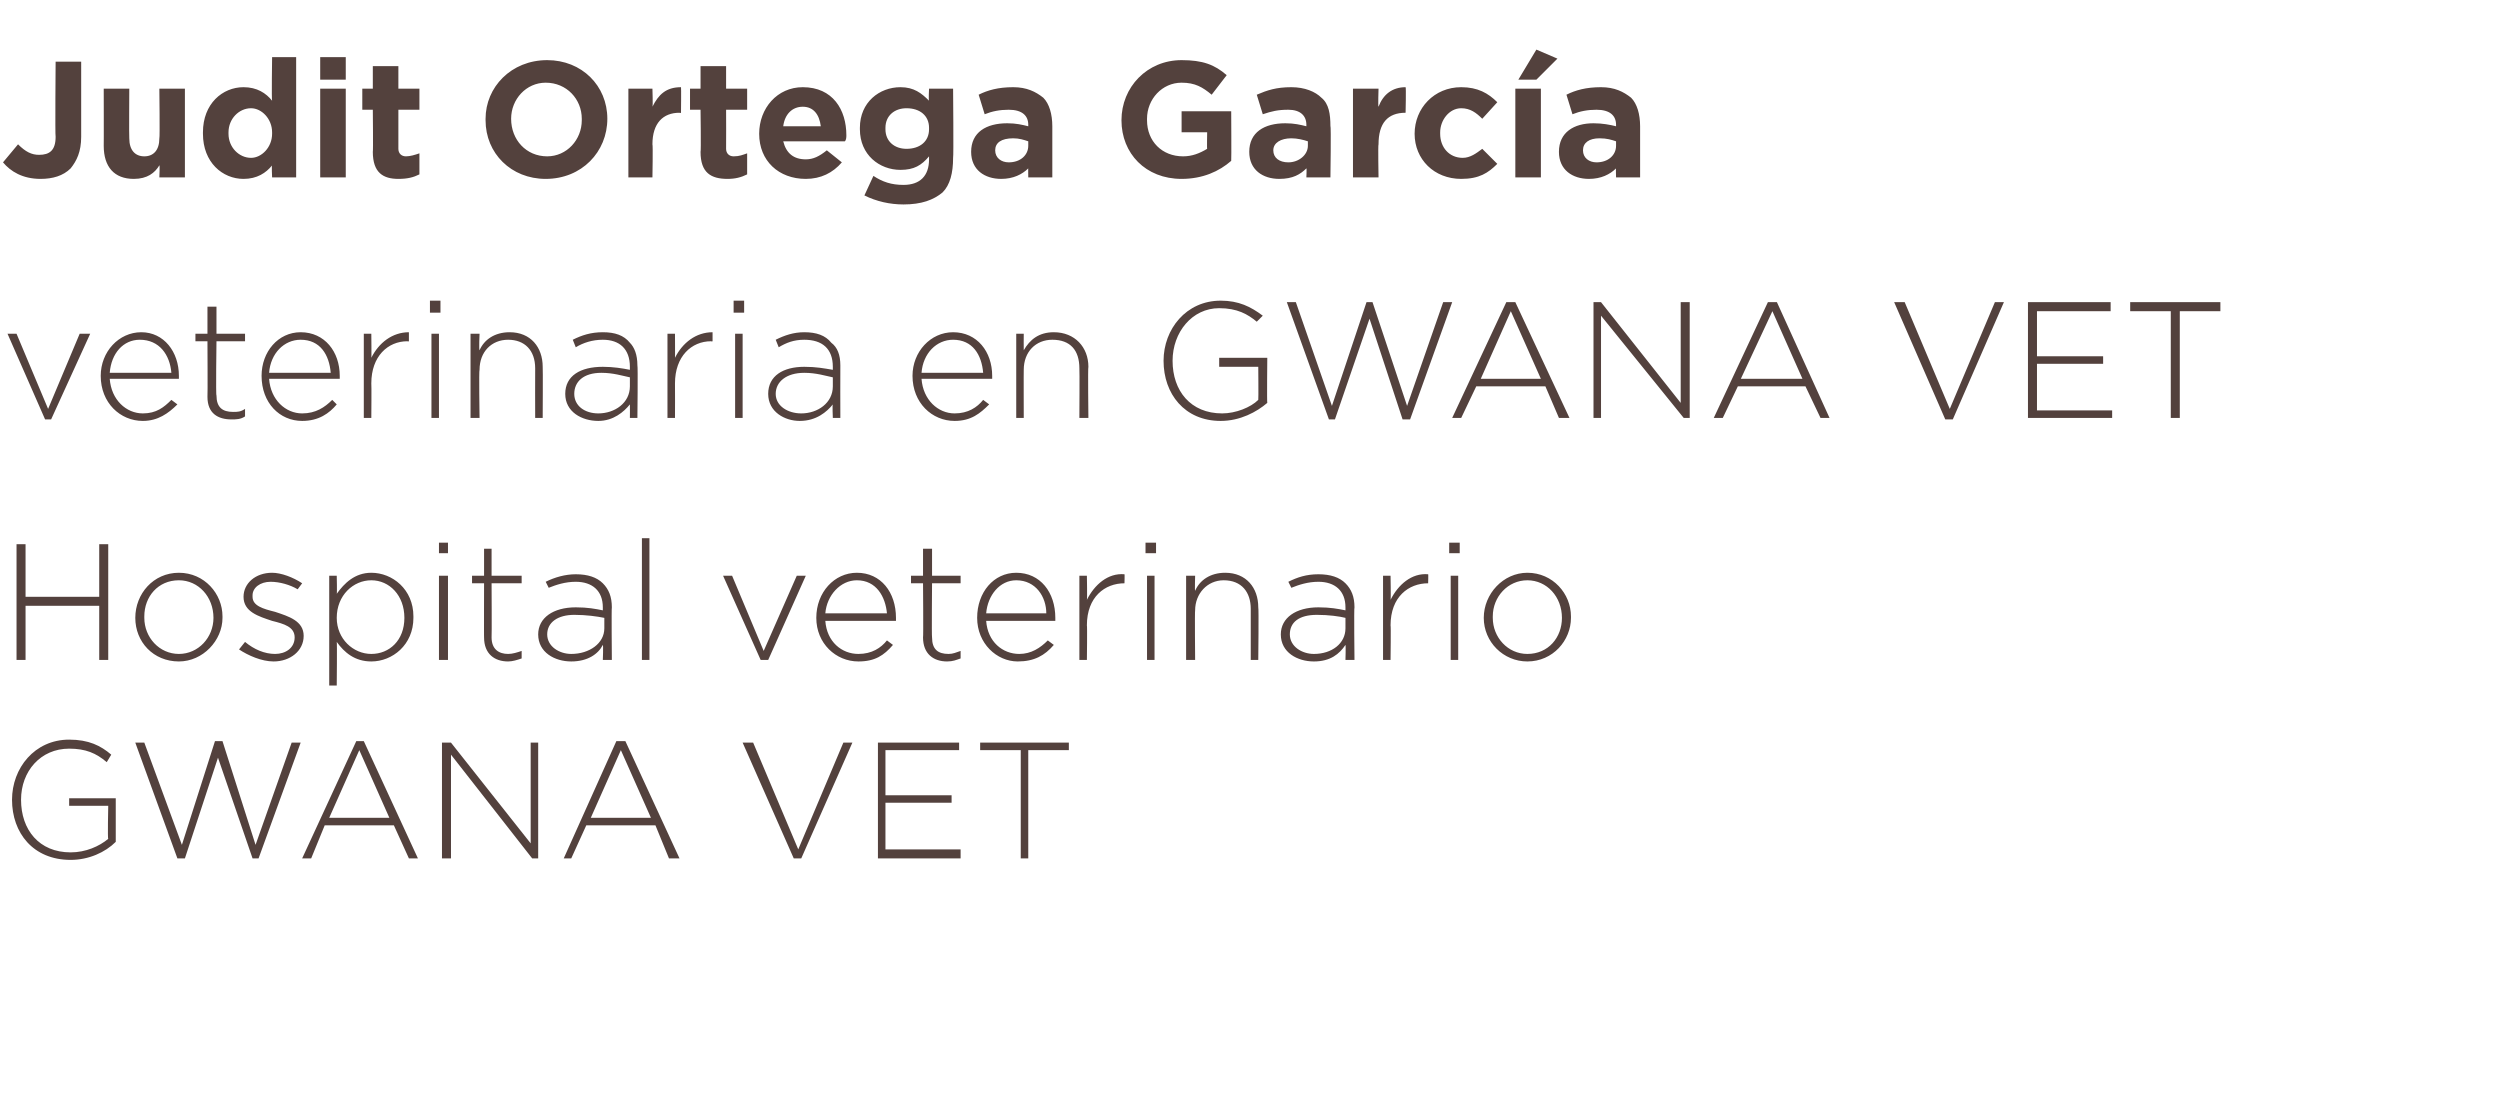 <?xml version="1.0" standalone="no"?><!DOCTYPE svg PUBLIC "-//W3C//DTD SVG 1.1//EN" "http://www.w3.org/Graphics/SVG/1.1/DTD/svg11.dtd"><svg xmlns="http://www.w3.org/2000/svg" version="1.1" width="166.3px" height="74.2px" viewBox="0 -3 166.3 74.2" style="top:-3px">  <desc>Judit Ortega Garc a veterinaria en GWANA VET Hospital veterinario GWANA VET</desc>  <defs/>  <g id="Polygon218689">    <path d="M 0.8 50.2 C 0.8 50.2 0.8 50.2 0.8 50.2 C 0.8 48.1 2.3 46.2 4.6 46.2 C 5.9 46.2 6.7 46.6 7.4 47.2 C 7.4 47.2 7.1 47.7 7.1 47.7 C 6.4 47.1 5.7 46.8 4.6 46.8 C 2.7 46.8 1.4 48.3 1.4 50.2 C 1.4 50.2 1.4 50.2 1.4 50.2 C 1.4 52.2 2.6 53.7 4.7 53.7 C 5.7 53.7 6.6 53.3 7.2 52.8 C 7.15 52.82 7.2 50.6 7.2 50.6 L 4.6 50.6 L 4.6 50.1 L 7.7 50.1 C 7.7 50.1 7.7 53.05 7.7 53 C 7 53.7 5.9 54.2 4.7 54.2 C 2.2 54.2 0.8 52.4 0.8 50.2 Z M 9 46.4 L 9.6 46.4 L 12.1 53.2 L 14.3 46.3 L 14.8 46.3 L 17 53.2 L 19.4 46.4 L 20 46.4 L 17.2 54.1 L 16.8 54.1 L 14.5 47.4 L 12.3 54.1 L 11.8 54.1 L 9 46.4 Z M 23.7 46.3 L 24.2 46.3 L 27.8 54.1 L 27.2 54.1 L 26.2 51.9 L 21.6 51.9 L 20.7 54.1 L 20.1 54.1 L 23.7 46.3 Z M 25.9 51.4 L 23.9 46.9 L 21.9 51.4 L 25.9 51.4 Z M 29.4 46.4 L 30 46.4 L 35.3 53.1 L 35.3 46.4 L 35.8 46.4 L 35.8 54.1 L 35.4 54.1 L 30 47.2 L 30 54.1 L 29.4 54.1 L 29.4 46.4 Z M 41 46.3 L 41.6 46.3 L 45.2 54.1 L 44.5 54.1 L 43.6 51.9 L 39 51.9 L 38 54.1 L 37.5 54.1 L 41 46.3 Z M 43.3 51.4 L 41.3 46.9 L 39.3 51.4 L 43.3 51.4 Z M 49.4 46.4 L 50.1 46.4 L 53.1 53.5 L 56.1 46.4 L 56.7 46.4 L 53.3 54.1 L 52.8 54.1 L 49.4 46.4 Z M 58.4 46.4 L 63.8 46.4 L 63.8 46.9 L 58.9 46.9 L 58.9 49.9 L 63.3 49.9 L 63.3 50.4 L 58.9 50.4 L 58.9 53.5 L 63.9 53.5 L 63.9 54.1 L 58.4 54.1 L 58.4 46.4 Z M 67.9 46.9 L 65.2 46.9 L 65.2 46.4 L 71.1 46.4 L 71.1 46.9 L 68.4 46.9 L 68.4 54.1 L 67.9 54.1 L 67.9 46.9 Z " stroke="none" fill="#53413d"/>  </g>  <g id="Polygon218688">    <path d="M 1.1 33.2 L 1.7 33.2 L 1.7 36.7 L 6.6 36.7 L 6.6 33.2 L 7.2 33.2 L 7.2 40.9 L 6.6 40.9 L 6.6 37.3 L 1.7 37.3 L 1.7 40.9 L 1.1 40.9 L 1.1 33.2 Z M 9 38.1 C 9 38.1 9 38.1 9 38.1 C 9 36.5 10.2 35.1 11.9 35.1 C 13.6 35.1 14.8 36.5 14.8 38 C 14.8 38 14.8 38.1 14.8 38.1 C 14.8 39.6 13.5 41 11.9 41 C 10.2 41 9 39.7 9 38.1 Z M 14.2 38.1 C 14.2 38.1 14.2 38.1 14.2 38.1 C 14.2 36.7 13.2 35.6 11.9 35.6 C 10.5 35.6 9.6 36.7 9.6 38 C 9.6 38 9.6 38.1 9.6 38.1 C 9.6 39.4 10.6 40.5 11.9 40.5 C 13.2 40.5 14.2 39.4 14.2 38.1 Z M 15.9 40.2 C 15.9 40.2 16.3 39.7 16.3 39.7 C 16.9 40.2 17.6 40.5 18.3 40.5 C 19 40.5 19.6 40.1 19.6 39.4 C 19.6 39.4 19.6 39.4 19.6 39.4 C 19.6 38.7 18.9 38.5 18.1 38.3 C 17.2 38 16.2 37.7 16.2 36.7 C 16.2 36.7 16.2 36.7 16.2 36.7 C 16.2 35.8 17 35.1 18.1 35.1 C 18.7 35.1 19.5 35.4 20.1 35.8 C 20.1 35.8 19.8 36.2 19.8 36.2 C 19.3 35.9 18.6 35.7 18 35.7 C 17.3 35.7 16.8 36.1 16.8 36.6 C 16.8 36.6 16.8 36.7 16.8 36.7 C 16.8 37.3 17.5 37.5 18.3 37.7 C 19.2 38 20.2 38.3 20.2 39.3 C 20.2 39.3 20.2 39.3 20.2 39.3 C 20.2 40.3 19.3 41 18.2 41 C 17.4 41 16.5 40.6 15.9 40.2 Z M 21.9 35.3 L 22.4 35.3 C 22.4 35.3 22.43 36.51 22.4 36.5 C 22.9 35.8 23.6 35.1 24.7 35.1 C 26.1 35.1 27.5 36.2 27.5 38 C 27.5 38 27.5 38.1 27.5 38.1 C 27.5 39.9 26.1 41 24.7 41 C 23.6 41 22.9 40.4 22.4 39.7 C 22.43 39.66 22.4 42.6 22.4 42.6 L 21.9 42.6 L 21.9 35.3 Z M 26.9 38.1 C 26.9 38.1 26.9 38.1 26.9 38.1 C 26.9 36.6 25.9 35.6 24.7 35.6 C 23.5 35.6 22.4 36.6 22.4 38.1 C 22.4 38.1 22.4 38.1 22.4 38.1 C 22.4 39.5 23.5 40.5 24.7 40.5 C 25.9 40.5 26.9 39.6 26.9 38.1 Z M 29.2 33.1 L 29.8 33.1 L 29.8 33.8 L 29.2 33.8 L 29.2 33.1 Z M 29.2 35.3 L 29.8 35.3 L 29.8 40.9 L 29.2 40.9 L 29.2 35.3 Z M 32.2 39.4 C 32.19 39.43 32.2 35.8 32.2 35.8 L 31.4 35.8 L 31.4 35.3 L 32.2 35.3 L 32.2 33.5 L 32.7 33.5 L 32.7 35.3 L 34.7 35.3 L 34.7 35.8 L 32.7 35.8 C 32.7 35.8 32.72 39.37 32.7 39.4 C 32.7 40.2 33.2 40.5 33.8 40.5 C 34.1 40.5 34.4 40.4 34.7 40.3 C 34.7 40.3 34.7 40.8 34.7 40.8 C 34.4 40.9 34.1 41 33.8 41 C 32.9 41 32.2 40.5 32.2 39.4 Z M 35.8 39.2 C 35.8 39.2 35.8 39.2 35.8 39.2 C 35.8 38.1 36.8 37.4 38.3 37.4 C 39.1 37.4 39.6 37.5 40.1 37.6 C 40.1 37.6 40.1 37.4 40.1 37.4 C 40.1 36.3 39.4 35.7 38.3 35.7 C 37.6 35.7 37 35.9 36.5 36.1 C 36.5 36.1 36.3 35.7 36.3 35.7 C 36.9 35.4 37.6 35.2 38.3 35.2 C 39.1 35.2 39.7 35.4 40.1 35.8 C 40.5 36.2 40.7 36.7 40.7 37.4 C 40.67 37.37 40.7 40.9 40.7 40.9 L 40.1 40.9 C 40.1 40.9 40.14 39.93 40.1 39.9 C 39.8 40.5 39.1 41 38 41 C 36.9 41 35.8 40.4 35.8 39.2 Z M 40.2 38.8 C 40.2 38.8 40.2 38.1 40.2 38.1 C 39.7 38 39 37.9 38.2 37.9 C 37.1 37.9 36.4 38.4 36.4 39.2 C 36.4 39.2 36.4 39.2 36.4 39.2 C 36.4 40 37.2 40.5 38 40.5 C 39.2 40.5 40.2 39.8 40.2 38.8 Z M 42.7 32.8 L 43.2 32.8 L 43.2 40.9 L 42.7 40.9 L 42.7 32.8 Z M 48.1 35.3 L 48.7 35.3 L 50.8 40.3 L 53 35.3 L 53.6 35.3 L 51.1 40.9 L 50.6 40.9 L 48.1 35.3 Z M 54.3 38.1 C 54.3 38.1 54.3 38.1 54.3 38.1 C 54.3 36.4 55.5 35.1 57 35.1 C 58.6 35.1 59.6 36.4 59.6 38.1 C 59.6 38.2 59.6 38.2 59.6 38.3 C 59.6 38.3 54.9 38.3 54.9 38.3 C 55 39.7 56 40.5 57.1 40.5 C 58 40.5 58.6 40.1 59 39.6 C 59 39.6 59.4 39.9 59.4 39.9 C 58.8 40.6 58.2 41 57.1 41 C 55.6 41 54.3 39.8 54.3 38.1 Z M 59 37.8 C 58.9 36.7 58.3 35.6 57 35.6 C 55.9 35.6 55 36.6 54.9 37.8 C 54.9 37.8 59 37.8 59 37.8 Z M 61.4 39.4 C 61.43 39.43 61.4 35.8 61.4 35.8 L 60.6 35.8 L 60.6 35.3 L 61.4 35.3 L 61.4 33.5 L 62 33.5 L 62 35.3 L 63.9 35.3 L 63.9 35.8 L 62 35.8 C 62 35.8 61.97 39.37 62 39.4 C 62 40.2 62.4 40.5 63.1 40.5 C 63.4 40.5 63.6 40.4 63.9 40.3 C 63.9 40.3 63.9 40.8 63.9 40.8 C 63.6 40.9 63.4 41 63 41 C 62.1 41 61.4 40.5 61.4 39.4 Z M 65 38.1 C 65 38.1 65 38.1 65 38.1 C 65 36.4 66.1 35.1 67.6 35.1 C 69.2 35.1 70.2 36.4 70.2 38.1 C 70.2 38.2 70.2 38.2 70.2 38.3 C 70.2 38.3 65.6 38.3 65.6 38.3 C 65.7 39.7 66.7 40.5 67.8 40.5 C 68.6 40.5 69.2 40.1 69.7 39.6 C 69.7 39.6 70.1 39.9 70.1 39.9 C 69.5 40.6 68.8 41 67.7 41 C 66.3 41 65 39.8 65 38.1 Z M 69.6 37.8 C 69.6 36.7 68.9 35.6 67.6 35.6 C 66.5 35.6 65.7 36.6 65.6 37.8 C 65.6 37.8 69.6 37.8 69.6 37.8 Z M 71.8 35.3 L 72.3 35.3 C 72.3 35.3 72.33 36.85 72.3 36.9 C 72.8 35.9 73.7 35.1 74.8 35.2 C 74.82 35.17 74.8 35.8 74.8 35.8 C 74.8 35.8 74.77 35.76 74.8 35.8 C 73.5 35.8 72.3 36.7 72.3 38.6 C 72.33 38.57 72.3 40.9 72.3 40.9 L 71.8 40.9 L 71.8 35.3 Z M 76.2 33.1 L 76.9 33.1 L 76.9 33.8 L 76.2 33.8 L 76.2 33.1 Z M 76.3 35.3 L 76.8 35.3 L 76.8 40.9 L 76.3 40.9 L 76.3 35.3 Z M 78.9 35.3 L 79.5 35.3 C 79.5 35.3 79.47 36.3 79.5 36.3 C 79.8 35.6 80.5 35.1 81.5 35.1 C 82.9 35.1 83.7 36.1 83.7 37.4 C 83.74 37.44 83.7 40.9 83.7 40.9 L 83.2 40.9 C 83.2 40.9 83.2 37.54 83.2 37.5 C 83.2 36.4 82.6 35.6 81.4 35.6 C 80.3 35.6 79.5 36.5 79.5 37.6 C 79.47 37.62 79.5 40.9 79.5 40.9 L 78.9 40.9 L 78.9 35.3 Z M 85.2 39.2 C 85.2 39.2 85.2 39.2 85.2 39.2 C 85.2 38.1 86.2 37.4 87.7 37.4 C 88.5 37.4 89 37.5 89.5 37.6 C 89.5 37.6 89.5 37.4 89.5 37.4 C 89.5 36.3 88.8 35.7 87.7 35.7 C 87 35.7 86.4 35.9 85.9 36.1 C 85.9 36.1 85.7 35.7 85.7 35.7 C 86.3 35.4 86.9 35.2 87.7 35.2 C 88.5 35.2 89.1 35.4 89.5 35.8 C 89.9 36.2 90.1 36.7 90.1 37.4 C 90.06 37.37 90.1 40.9 90.1 40.9 L 89.5 40.9 C 89.5 40.9 89.53 39.93 89.5 39.9 C 89.1 40.5 88.5 41 87.4 41 C 86.3 41 85.2 40.4 85.2 39.2 Z M 89.5 38.8 C 89.5 38.8 89.5 38.1 89.5 38.1 C 89.1 38 88.4 37.9 87.6 37.9 C 86.4 37.9 85.8 38.4 85.8 39.2 C 85.8 39.2 85.8 39.2 85.8 39.2 C 85.8 40 86.6 40.5 87.4 40.5 C 88.6 40.5 89.5 39.8 89.5 38.8 Z M 92 35.3 L 92.5 35.3 C 92.5 35.3 92.53 36.85 92.5 36.9 C 93 35.9 93.9 35.1 95 35.2 C 95.02 35.17 95 35.8 95 35.8 C 95 35.8 94.96 35.76 95 35.8 C 93.7 35.8 92.5 36.7 92.5 38.6 C 92.53 38.57 92.5 40.9 92.5 40.9 L 92 40.9 L 92 35.3 Z M 96.4 33.1 L 97.1 33.1 L 97.1 33.8 L 96.4 33.8 L 96.4 33.1 Z M 96.5 35.3 L 97 35.3 L 97 40.9 L 96.5 40.9 L 96.5 35.3 Z M 98.7 38.1 C 98.7 38.1 98.7 38.1 98.7 38.1 C 98.7 36.5 100 35.1 101.6 35.1 C 103.3 35.1 104.5 36.5 104.5 38 C 104.5 38 104.5 38.1 104.5 38.1 C 104.5 39.6 103.3 41 101.6 41 C 100 41 98.7 39.7 98.7 38.1 Z M 103.9 38.1 C 103.9 38.1 103.9 38.1 103.9 38.1 C 103.9 36.7 102.9 35.6 101.6 35.6 C 100.3 35.6 99.3 36.7 99.3 38 C 99.3 38 99.3 38.1 99.3 38.1 C 99.3 39.4 100.3 40.5 101.6 40.5 C 103 40.5 103.9 39.4 103.9 38.1 Z " stroke="none" fill="#53413d"/>  </g>  <g id="Polygon218687">    <path d="M 0.5 19.2 L 1.1 19.2 L 3.2 24.2 L 5.3 19.2 L 6 19.2 L 3.4 24.9 L 3 24.9 L 0.5 19.2 Z M 6.7 22 C 6.7 22 6.7 22 6.7 22 C 6.7 20.4 7.9 19.1 9.4 19.1 C 10.9 19.1 11.9 20.4 11.9 22 C 11.9 22.1 11.9 22.2 11.9 22.2 C 11.9 22.2 7.3 22.2 7.3 22.2 C 7.4 23.6 8.4 24.5 9.5 24.5 C 10.4 24.5 10.9 24.1 11.4 23.6 C 11.4 23.6 11.8 23.9 11.8 23.9 C 11.2 24.5 10.5 25 9.5 25 C 8 25 6.7 23.8 6.7 22 Z M 11.4 21.8 C 11.3 20.6 10.6 19.6 9.3 19.6 C 8.2 19.6 7.4 20.5 7.3 21.8 C 7.3 21.8 11.4 21.8 11.4 21.8 Z M 13.8 23.4 C 13.82 23.39 13.8 19.7 13.8 19.7 L 13 19.7 L 13 19.2 L 13.8 19.2 L 13.8 17.4 L 14.4 17.4 L 14.4 19.2 L 16.3 19.2 L 16.3 19.7 L 14.4 19.7 C 14.4 19.7 14.35 23.34 14.4 23.3 C 14.4 24.1 14.8 24.4 15.5 24.4 C 15.8 24.4 16 24.4 16.3 24.2 C 16.3 24.2 16.3 24.7 16.3 24.7 C 16 24.9 15.7 24.9 15.4 24.9 C 14.5 24.9 13.8 24.5 13.8 23.4 Z M 17.4 22 C 17.4 22 17.4 22 17.4 22 C 17.4 20.4 18.5 19.1 20 19.1 C 21.6 19.1 22.6 20.4 22.6 22 C 22.6 22.1 22.6 22.2 22.6 22.2 C 22.6 22.2 17.9 22.2 17.9 22.2 C 18 23.6 19 24.5 20.1 24.5 C 21 24.5 21.6 24.1 22.1 23.6 C 22.1 23.6 22.4 23.9 22.4 23.9 C 21.9 24.5 21.2 25 20.1 25 C 18.6 25 17.4 23.8 17.4 22 Z M 22 21.8 C 21.9 20.6 21.3 19.6 20 19.6 C 18.9 19.6 18 20.5 17.9 21.8 C 17.9 21.8 22 21.8 22 21.8 Z M 24.2 19.2 L 24.7 19.2 C 24.7 19.2 24.72 20.82 24.7 20.8 C 25.2 19.8 26.1 19.1 27.2 19.1 C 27.2 19.14 27.2 19.7 27.2 19.7 C 27.2 19.7 27.15 19.73 27.1 19.7 C 25.8 19.7 24.7 20.7 24.7 22.5 C 24.72 22.53 24.7 24.8 24.7 24.8 L 24.2 24.8 L 24.2 19.2 Z M 28.6 17 L 29.3 17 L 29.3 17.8 L 28.6 17.8 L 28.6 17 Z M 28.7 19.2 L 29.2 19.2 L 29.2 24.8 L 28.7 24.8 L 28.7 19.2 Z M 31.3 19.2 L 31.9 19.2 C 31.9 19.2 31.85 20.27 31.9 20.3 C 32.2 19.6 32.9 19.1 33.9 19.1 C 35.3 19.1 36.1 20.1 36.1 21.4 C 36.12 21.4 36.1 24.8 36.1 24.8 L 35.6 24.8 C 35.6 24.8 35.59 21.5 35.6 21.5 C 35.6 20.3 34.9 19.6 33.8 19.6 C 32.7 19.6 31.9 20.4 31.9 21.6 C 31.85 21.59 31.9 24.8 31.9 24.8 L 31.3 24.8 L 31.3 19.2 Z M 37.6 23.2 C 37.6 23.2 37.6 23.2 37.6 23.2 C 37.6 22 38.6 21.4 40.1 21.4 C 40.8 21.4 41.4 21.5 41.9 21.6 C 41.9 21.6 41.9 21.4 41.9 21.4 C 41.9 20.2 41.2 19.6 40.1 19.6 C 39.4 19.6 38.8 19.8 38.3 20.1 C 38.3 20.1 38.1 19.6 38.1 19.6 C 38.7 19.3 39.3 19.1 40.1 19.1 C 40.9 19.1 41.5 19.3 41.9 19.8 C 42.2 20.1 42.4 20.6 42.4 21.3 C 42.44 21.34 42.4 24.8 42.4 24.8 L 41.9 24.8 C 41.9 24.8 41.91 23.9 41.9 23.9 C 41.5 24.4 40.8 25 39.8 25 C 38.7 25 37.6 24.4 37.6 23.2 Z M 41.9 22.7 C 41.9 22.7 41.9 22.1 41.9 22.1 C 41.4 22 40.8 21.8 40 21.8 C 38.8 21.8 38.2 22.4 38.2 23.2 C 38.2 23.2 38.2 23.2 38.2 23.2 C 38.2 24 38.9 24.5 39.8 24.5 C 40.9 24.5 41.9 23.8 41.9 22.7 Z M 44.4 19.2 L 44.9 19.2 C 44.9 19.2 44.91 20.82 44.9 20.8 C 45.4 19.8 46.3 19.1 47.4 19.1 C 47.4 19.14 47.4 19.7 47.4 19.7 C 47.4 19.7 47.34 19.73 47.3 19.7 C 46 19.7 44.9 20.7 44.9 22.5 C 44.91 22.53 44.9 24.8 44.9 24.8 L 44.4 24.8 L 44.4 19.2 Z M 48.8 17 L 49.5 17 L 49.5 17.8 L 48.8 17.8 L 48.8 17 Z M 48.9 19.2 L 49.4 19.2 L 49.4 24.8 L 48.9 24.8 L 48.9 19.2 Z M 51.1 23.2 C 51.1 23.2 51.1 23.2 51.1 23.2 C 51.1 22 52.1 21.4 53.5 21.4 C 54.3 21.4 54.8 21.5 55.4 21.6 C 55.4 21.6 55.4 21.4 55.4 21.4 C 55.4 20.2 54.7 19.6 53.5 19.6 C 52.8 19.6 52.3 19.8 51.8 20.1 C 51.8 20.1 51.6 19.6 51.6 19.6 C 52.2 19.3 52.8 19.1 53.5 19.1 C 54.3 19.1 54.9 19.3 55.3 19.8 C 55.7 20.1 55.9 20.6 55.9 21.3 C 55.89 21.34 55.9 24.8 55.9 24.8 L 55.4 24.8 C 55.4 24.8 55.36 23.9 55.4 23.9 C 55 24.4 54.3 25 53.2 25 C 52.2 25 51.1 24.4 51.1 23.2 Z M 55.4 22.7 C 55.4 22.7 55.4 22.1 55.4 22.1 C 54.9 22 54.3 21.8 53.5 21.8 C 52.3 21.8 51.6 22.4 51.6 23.2 C 51.6 23.2 51.6 23.2 51.6 23.2 C 51.6 24 52.4 24.5 53.3 24.5 C 54.4 24.5 55.4 23.8 55.4 22.7 Z M 60.7 22 C 60.7 22 60.7 22 60.7 22 C 60.7 20.4 61.9 19.1 63.4 19.1 C 65 19.1 66 20.4 66 22 C 66 22.1 66 22.2 66 22.2 C 66 22.2 61.3 22.2 61.3 22.2 C 61.4 23.6 62.4 24.5 63.5 24.5 C 64.4 24.5 65 24.1 65.4 23.6 C 65.4 23.6 65.8 23.9 65.8 23.9 C 65.2 24.5 64.6 25 63.5 25 C 62 25 60.7 23.8 60.7 22 Z M 65.4 21.8 C 65.3 20.6 64.7 19.6 63.4 19.6 C 62.3 19.6 61.4 20.5 61.3 21.8 C 61.3 21.8 65.4 21.8 65.4 21.8 Z M 67.6 19.2 L 68.1 19.2 C 68.1 19.2 68.09 20.27 68.1 20.3 C 68.5 19.6 69.1 19.1 70.1 19.1 C 71.5 19.1 72.4 20.1 72.4 21.4 C 72.36 21.4 72.4 24.8 72.4 24.8 L 71.8 24.8 C 71.8 24.8 71.82 21.5 71.8 21.5 C 71.8 20.3 71.2 19.6 70 19.6 C 68.9 19.6 68.1 20.4 68.1 21.6 C 68.09 21.59 68.1 24.8 68.1 24.8 L 67.6 24.8 L 67.6 19.2 Z M 77.4 21 C 77.4 21 77.4 21 77.4 21 C 77.4 18.9 78.9 17 81.2 17 C 82.4 17 83.2 17.4 84 18 C 84 18 83.6 18.4 83.6 18.4 C 83 17.9 82.3 17.5 81.1 17.5 C 79.3 17.5 78 19.1 78 21 C 78 21 78 21 78 21 C 78 23 79.2 24.5 81.3 24.5 C 82.2 24.5 83.2 24.1 83.7 23.6 C 83.72 23.58 83.7 21.4 83.7 21.4 L 81.1 21.4 L 81.1 20.8 L 84.3 20.8 C 84.3 20.8 84.27 23.81 84.3 23.8 C 83.6 24.4 82.5 25 81.2 25 C 78.8 25 77.4 23.2 77.4 21 Z M 85.6 17.1 L 86.2 17.1 L 88.6 24 L 90.9 17.1 L 91.3 17.1 L 93.6 24 L 96 17.1 L 96.6 17.1 L 93.8 24.9 L 93.3 24.9 L 91.1 18.2 L 88.8 24.9 L 88.4 24.9 L 85.6 17.1 Z M 100.2 17.1 L 100.8 17.1 L 104.4 24.8 L 103.7 24.8 L 102.8 22.7 L 98.2 22.7 L 97.2 24.8 L 96.6 24.8 L 100.2 17.1 Z M 102.5 22.2 L 100.5 17.7 L 98.5 22.2 L 102.5 22.2 Z M 106 17.1 L 106.5 17.1 L 111.8 23.8 L 111.8 17.1 L 112.4 17.1 L 112.4 24.8 L 112 24.8 L 106.5 18 L 106.5 24.8 L 106 24.8 L 106 17.1 Z M 117.6 17.1 L 118.2 17.1 L 121.7 24.8 L 121.1 24.8 L 120.1 22.7 L 115.6 22.7 L 114.6 24.8 L 114 24.8 L 117.6 17.1 Z M 119.9 22.2 L 117.9 17.7 L 115.8 22.2 L 119.9 22.2 Z M 126 17.1 L 126.7 17.1 L 129.7 24.2 L 132.7 17.1 L 133.3 17.1 L 129.9 24.9 L 129.4 24.9 L 126 17.1 Z M 134.9 17.1 L 140.4 17.1 L 140.4 17.7 L 135.5 17.7 L 135.5 20.7 L 139.9 20.7 L 139.9 21.2 L 135.5 21.2 L 135.5 24.3 L 140.5 24.3 L 140.5 24.8 L 134.9 24.8 L 134.9 17.1 Z M 144.4 17.7 L 141.7 17.7 L 141.7 17.1 L 147.7 17.1 L 147.7 17.7 L 145 17.7 L 145 24.8 L 144.4 24.8 L 144.4 17.7 Z " stroke="none" fill="#53413d"/>  </g>  <g id="Polygon218686">    <path d="M 0.2 7.8 C 0.2 7.8 1.2 6.6 1.2 6.6 C 1.7 7.1 2.1 7.3 2.6 7.3 C 3.3 7.3 3.7 7 3.7 6.1 C 3.66 6.06 3.7 1.1 3.7 1.1 L 5.4 1.1 C 5.4 1.1 5.4 6.14 5.4 6.1 C 5.4 7.1 5.1 7.7 4.7 8.2 C 4.2 8.7 3.5 8.9 2.7 8.9 C 1.5 8.9 0.7 8.4 0.2 7.8 Z M 6.9 6.7 C 6.91 6.72 6.9 2.9 6.9 2.9 L 8.6 2.9 C 8.6 2.9 8.58 6.19 8.6 6.2 C 8.6 7 9 7.4 9.6 7.4 C 10.2 7.4 10.6 7 10.6 6.2 C 10.64 6.19 10.6 2.9 10.6 2.9 L 12.3 2.9 L 12.3 8.8 L 10.6 8.8 C 10.6 8.8 10.64 7.96 10.6 8 C 10.3 8.5 9.8 8.9 8.9 8.9 C 7.6 8.9 6.9 8.1 6.9 6.7 Z M 13.5 5.9 C 13.5 5.9 13.5 5.8 13.5 5.8 C 13.5 3.9 14.8 2.8 16.2 2.8 C 17.1 2.8 17.7 3.2 18.1 3.7 C 18.06 3.67 18.1 0.8 18.1 0.8 L 19.7 0.8 L 19.7 8.8 L 18.1 8.8 C 18.1 8.8 18.06 7.95 18.1 8 C 17.7 8.5 17.1 8.9 16.2 8.9 C 14.8 8.9 13.5 7.8 13.5 5.9 Z M 18.1 5.9 C 18.1 5.9 18.1 5.8 18.1 5.8 C 18.1 4.9 17.4 4.2 16.7 4.2 C 15.9 4.2 15.2 4.9 15.2 5.8 C 15.2 5.8 15.2 5.9 15.2 5.9 C 15.2 6.8 15.9 7.5 16.7 7.5 C 17.4 7.5 18.1 6.8 18.1 5.9 Z M 21.3 0.8 L 23 0.8 L 23 2.3 L 21.3 2.3 L 21.3 0.8 Z M 21.3 2.9 L 23 2.9 L 23 8.8 L 21.3 8.8 L 21.3 2.9 Z M 24.8 7.1 C 24.83 7.13 24.8 4.3 24.8 4.3 L 24.1 4.3 L 24.1 2.9 L 24.8 2.9 L 24.8 1.4 L 26.5 1.4 L 26.5 2.9 L 27.9 2.9 L 27.9 4.3 L 26.5 4.3 C 26.5 4.3 26.5 6.85 26.5 6.9 C 26.5 7.2 26.7 7.4 27 7.4 C 27.3 7.4 27.6 7.3 27.9 7.2 C 27.9 7.2 27.9 8.6 27.9 8.6 C 27.5 8.8 27.1 8.9 26.5 8.9 C 25.5 8.9 24.8 8.5 24.8 7.1 Z M 32.3 5 C 32.3 5 32.3 4.9 32.3 4.9 C 32.3 2.8 34 1 36.4 1 C 38.7 1 40.4 2.7 40.4 4.9 C 40.4 4.9 40.4 4.9 40.4 4.9 C 40.4 7.1 38.7 8.9 36.3 8.9 C 34 8.9 32.3 7.2 32.3 5 Z M 38.7 5 C 38.7 5 38.7 4.9 38.7 4.9 C 38.7 3.6 37.7 2.5 36.3 2.5 C 35 2.5 34 3.6 34 4.9 C 34 4.9 34 4.9 34 4.9 C 34 6.3 35 7.4 36.4 7.4 C 37.7 7.4 38.7 6.3 38.7 5 Z M 41.8 2.9 L 43.4 2.9 C 43.4 2.9 43.44 4.09 43.4 4.1 C 43.8 3.3 44.3 2.8 45.3 2.8 C 45.32 2.79 45.3 4.5 45.3 4.5 C 45.3 4.5 45.23 4.54 45.2 4.5 C 44.1 4.5 43.4 5.2 43.4 6.6 C 43.44 6.62 43.4 8.8 43.4 8.8 L 41.8 8.8 L 41.8 2.9 Z M 46.6 7.1 C 46.64 7.13 46.6 4.3 46.6 4.3 L 45.9 4.3 L 45.9 2.9 L 46.6 2.9 L 46.6 1.4 L 48.3 1.4 L 48.3 2.9 L 49.7 2.9 L 49.7 4.3 L 48.3 4.3 C 48.3 4.3 48.31 6.85 48.3 6.9 C 48.3 7.2 48.5 7.4 48.8 7.4 C 49.2 7.4 49.4 7.3 49.7 7.2 C 49.7 7.2 49.7 8.6 49.7 8.6 C 49.3 8.8 48.9 8.9 48.4 8.9 C 47.3 8.9 46.6 8.5 46.6 7.1 Z M 50.5 5.9 C 50.5 5.9 50.5 5.9 50.5 5.9 C 50.5 4.2 51.7 2.8 53.4 2.8 C 55.4 2.8 56.3 4.3 56.3 6 C 56.3 6.1 56.3 6.3 56.2 6.4 C 56.2 6.4 52.1 6.4 52.1 6.4 C 52.3 7.2 52.8 7.6 53.6 7.6 C 54.1 7.6 54.5 7.4 55 7 C 55 7 56 7.8 56 7.8 C 55.4 8.5 54.6 8.9 53.6 8.9 C 51.8 8.9 50.5 7.7 50.5 5.9 Z M 54.6 5.4 C 54.5 4.6 54.1 4.1 53.4 4.1 C 52.7 4.1 52.2 4.6 52.1 5.4 C 52.1 5.4 54.6 5.4 54.6 5.4 Z M 57.5 10 C 57.5 10 58.1 8.7 58.1 8.7 C 58.7 9.1 59.3 9.3 60.1 9.3 C 61.2 9.3 61.8 8.7 61.8 7.6 C 61.8 7.6 61.8 7.4 61.8 7.4 C 61.3 8 60.8 8.3 59.9 8.3 C 58.5 8.3 57.2 7.3 57.2 5.6 C 57.2 5.6 57.2 5.5 57.2 5.5 C 57.2 3.8 58.5 2.8 59.9 2.8 C 60.8 2.8 61.3 3.2 61.8 3.7 C 61.76 3.67 61.8 2.9 61.8 2.9 L 63.4 2.9 C 63.4 2.9 63.44 7.47 63.4 7.5 C 63.4 8.5 63.2 9.3 62.7 9.8 C 62.1 10.3 61.3 10.6 60.1 10.6 C 59.2 10.6 58.3 10.4 57.5 10 Z M 61.8 5.6 C 61.8 5.6 61.8 5.5 61.8 5.5 C 61.8 4.7 61.2 4.2 60.3 4.2 C 59.5 4.2 58.9 4.7 58.9 5.5 C 58.9 5.5 58.9 5.6 58.9 5.6 C 58.9 6.4 59.5 6.9 60.3 6.9 C 61.2 6.9 61.8 6.4 61.8 5.6 Z M 64.6 7.1 C 64.6 7.1 64.6 7.1 64.6 7.1 C 64.6 5.8 65.6 5.2 67 5.2 C 67.6 5.2 68 5.3 68.4 5.4 C 68.4 5.4 68.4 5.3 68.4 5.3 C 68.4 4.7 68 4.3 67.1 4.3 C 66.5 4.3 66 4.4 65.5 4.6 C 65.5 4.6 65.1 3.3 65.1 3.3 C 65.7 3 66.4 2.8 67.4 2.8 C 68.3 2.8 68.9 3.1 69.4 3.5 C 69.8 3.9 70 4.6 70 5.4 C 70 5.38 70 8.8 70 8.8 L 68.4 8.8 C 68.4 8.8 68.39 8.16 68.4 8.2 C 68 8.6 67.4 8.9 66.6 8.9 C 65.5 8.9 64.6 8.3 64.6 7.1 Z M 68.4 6.7 C 68.4 6.7 68.4 6.4 68.4 6.4 C 68.1 6.3 67.8 6.2 67.4 6.2 C 66.6 6.2 66.2 6.5 66.2 7 C 66.2 7 66.2 7 66.2 7 C 66.2 7.5 66.6 7.8 67.1 7.8 C 67.9 7.8 68.4 7.3 68.4 6.7 Z M 74.6 5 C 74.6 5 74.6 5 74.6 5 C 74.6 2.8 76.3 1 78.6 1 C 80 1 80.8 1.3 81.6 2 C 81.6 2 80.6 3.3 80.6 3.3 C 80 2.8 79.5 2.5 78.6 2.5 C 77.3 2.5 76.3 3.6 76.3 4.9 C 76.3 4.9 76.3 5 76.3 5 C 76.3 6.4 77.3 7.4 78.7 7.4 C 79.3 7.4 79.8 7.2 80.3 6.9 C 80.28 6.93 80.3 5.8 80.3 5.8 L 78.6 5.8 L 78.6 4.4 L 81.9 4.4 C 81.9 4.4 81.92 7.71 81.9 7.7 C 81.1 8.4 80 8.9 78.6 8.9 C 76.2 8.9 74.6 7.2 74.6 5 Z M 83.1 7.1 C 83.1 7.1 83.1 7.1 83.1 7.1 C 83.1 5.8 84.1 5.2 85.5 5.2 C 86.1 5.2 86.5 5.3 86.9 5.4 C 86.9 5.4 86.9 5.3 86.9 5.3 C 86.9 4.7 86.5 4.3 85.7 4.3 C 85 4.3 84.6 4.4 84 4.6 C 84 4.6 83.6 3.3 83.6 3.3 C 84.3 3 84.9 2.8 85.9 2.8 C 86.8 2.8 87.5 3.1 87.9 3.5 C 88.4 3.9 88.5 4.6 88.5 5.4 C 88.55 5.38 88.5 8.8 88.5 8.8 L 86.9 8.8 C 86.9 8.8 86.93 8.16 86.9 8.2 C 86.5 8.6 86 8.9 85.1 8.9 C 84 8.9 83.1 8.3 83.1 7.1 Z M 87 6.7 C 87 6.7 87 6.4 87 6.4 C 86.7 6.3 86.3 6.2 85.9 6.2 C 85.2 6.2 84.7 6.5 84.7 7 C 84.7 7 84.7 7 84.7 7 C 84.7 7.5 85.1 7.8 85.7 7.8 C 86.4 7.8 87 7.3 87 6.7 Z M 90 2.9 L 91.7 2.9 C 91.7 2.9 91.66 4.09 91.7 4.1 C 92 3.3 92.6 2.8 93.5 2.8 C 93.54 2.79 93.5 4.5 93.5 4.5 C 93.5 4.5 93.45 4.54 93.5 4.5 C 92.3 4.5 91.7 5.2 91.7 6.6 C 91.66 6.62 91.7 8.8 91.7 8.8 L 90 8.8 L 90 2.9 Z M 94.1 5.9 C 94.1 5.9 94.1 5.9 94.1 5.9 C 94.1 4.2 95.4 2.8 97.2 2.8 C 98.3 2.8 99 3.2 99.6 3.8 C 99.6 3.8 98.6 4.9 98.6 4.9 C 98.2 4.5 97.8 4.2 97.2 4.2 C 96.4 4.2 95.8 5 95.8 5.8 C 95.8 5.8 95.8 5.9 95.8 5.9 C 95.8 6.8 96.4 7.5 97.3 7.5 C 97.8 7.5 98.2 7.2 98.6 6.9 C 98.6 6.9 99.6 7.9 99.6 7.9 C 99 8.5 98.4 8.9 97.2 8.9 C 95.4 8.9 94.1 7.6 94.1 5.9 Z M 100.8 2.9 L 102.5 2.9 L 102.5 8.8 L 100.8 8.8 L 100.8 2.9 Z M 102.2 0.3 L 103.6 0.9 L 102.2 2.3 L 101 2.3 L 102.2 0.3 Z M 103.7 7.1 C 103.7 7.1 103.7 7.1 103.7 7.1 C 103.7 5.8 104.7 5.2 106 5.2 C 106.6 5.2 107.1 5.3 107.5 5.4 C 107.5 5.4 107.5 5.3 107.5 5.3 C 107.5 4.7 107.1 4.3 106.2 4.3 C 105.6 4.3 105.1 4.4 104.6 4.6 C 104.6 4.6 104.2 3.3 104.2 3.3 C 104.8 3 105.5 2.8 106.5 2.8 C 107.4 2.8 108 3.1 108.5 3.5 C 108.9 3.9 109.1 4.6 109.1 5.4 C 109.1 5.38 109.1 8.8 109.1 8.8 L 107.5 8.8 C 107.5 8.8 107.48 8.16 107.5 8.2 C 107.1 8.6 106.5 8.9 105.7 8.9 C 104.6 8.9 103.7 8.3 103.7 7.1 Z M 107.5 6.7 C 107.5 6.7 107.5 6.4 107.5 6.4 C 107.2 6.3 106.9 6.2 106.4 6.2 C 105.7 6.2 105.3 6.5 105.3 7 C 105.3 7 105.3 7 105.3 7 C 105.3 7.5 105.7 7.8 106.2 7.8 C 107 7.8 107.5 7.3 107.5 6.7 Z " stroke="none" fill="#53413d"/>  </g></svg>
